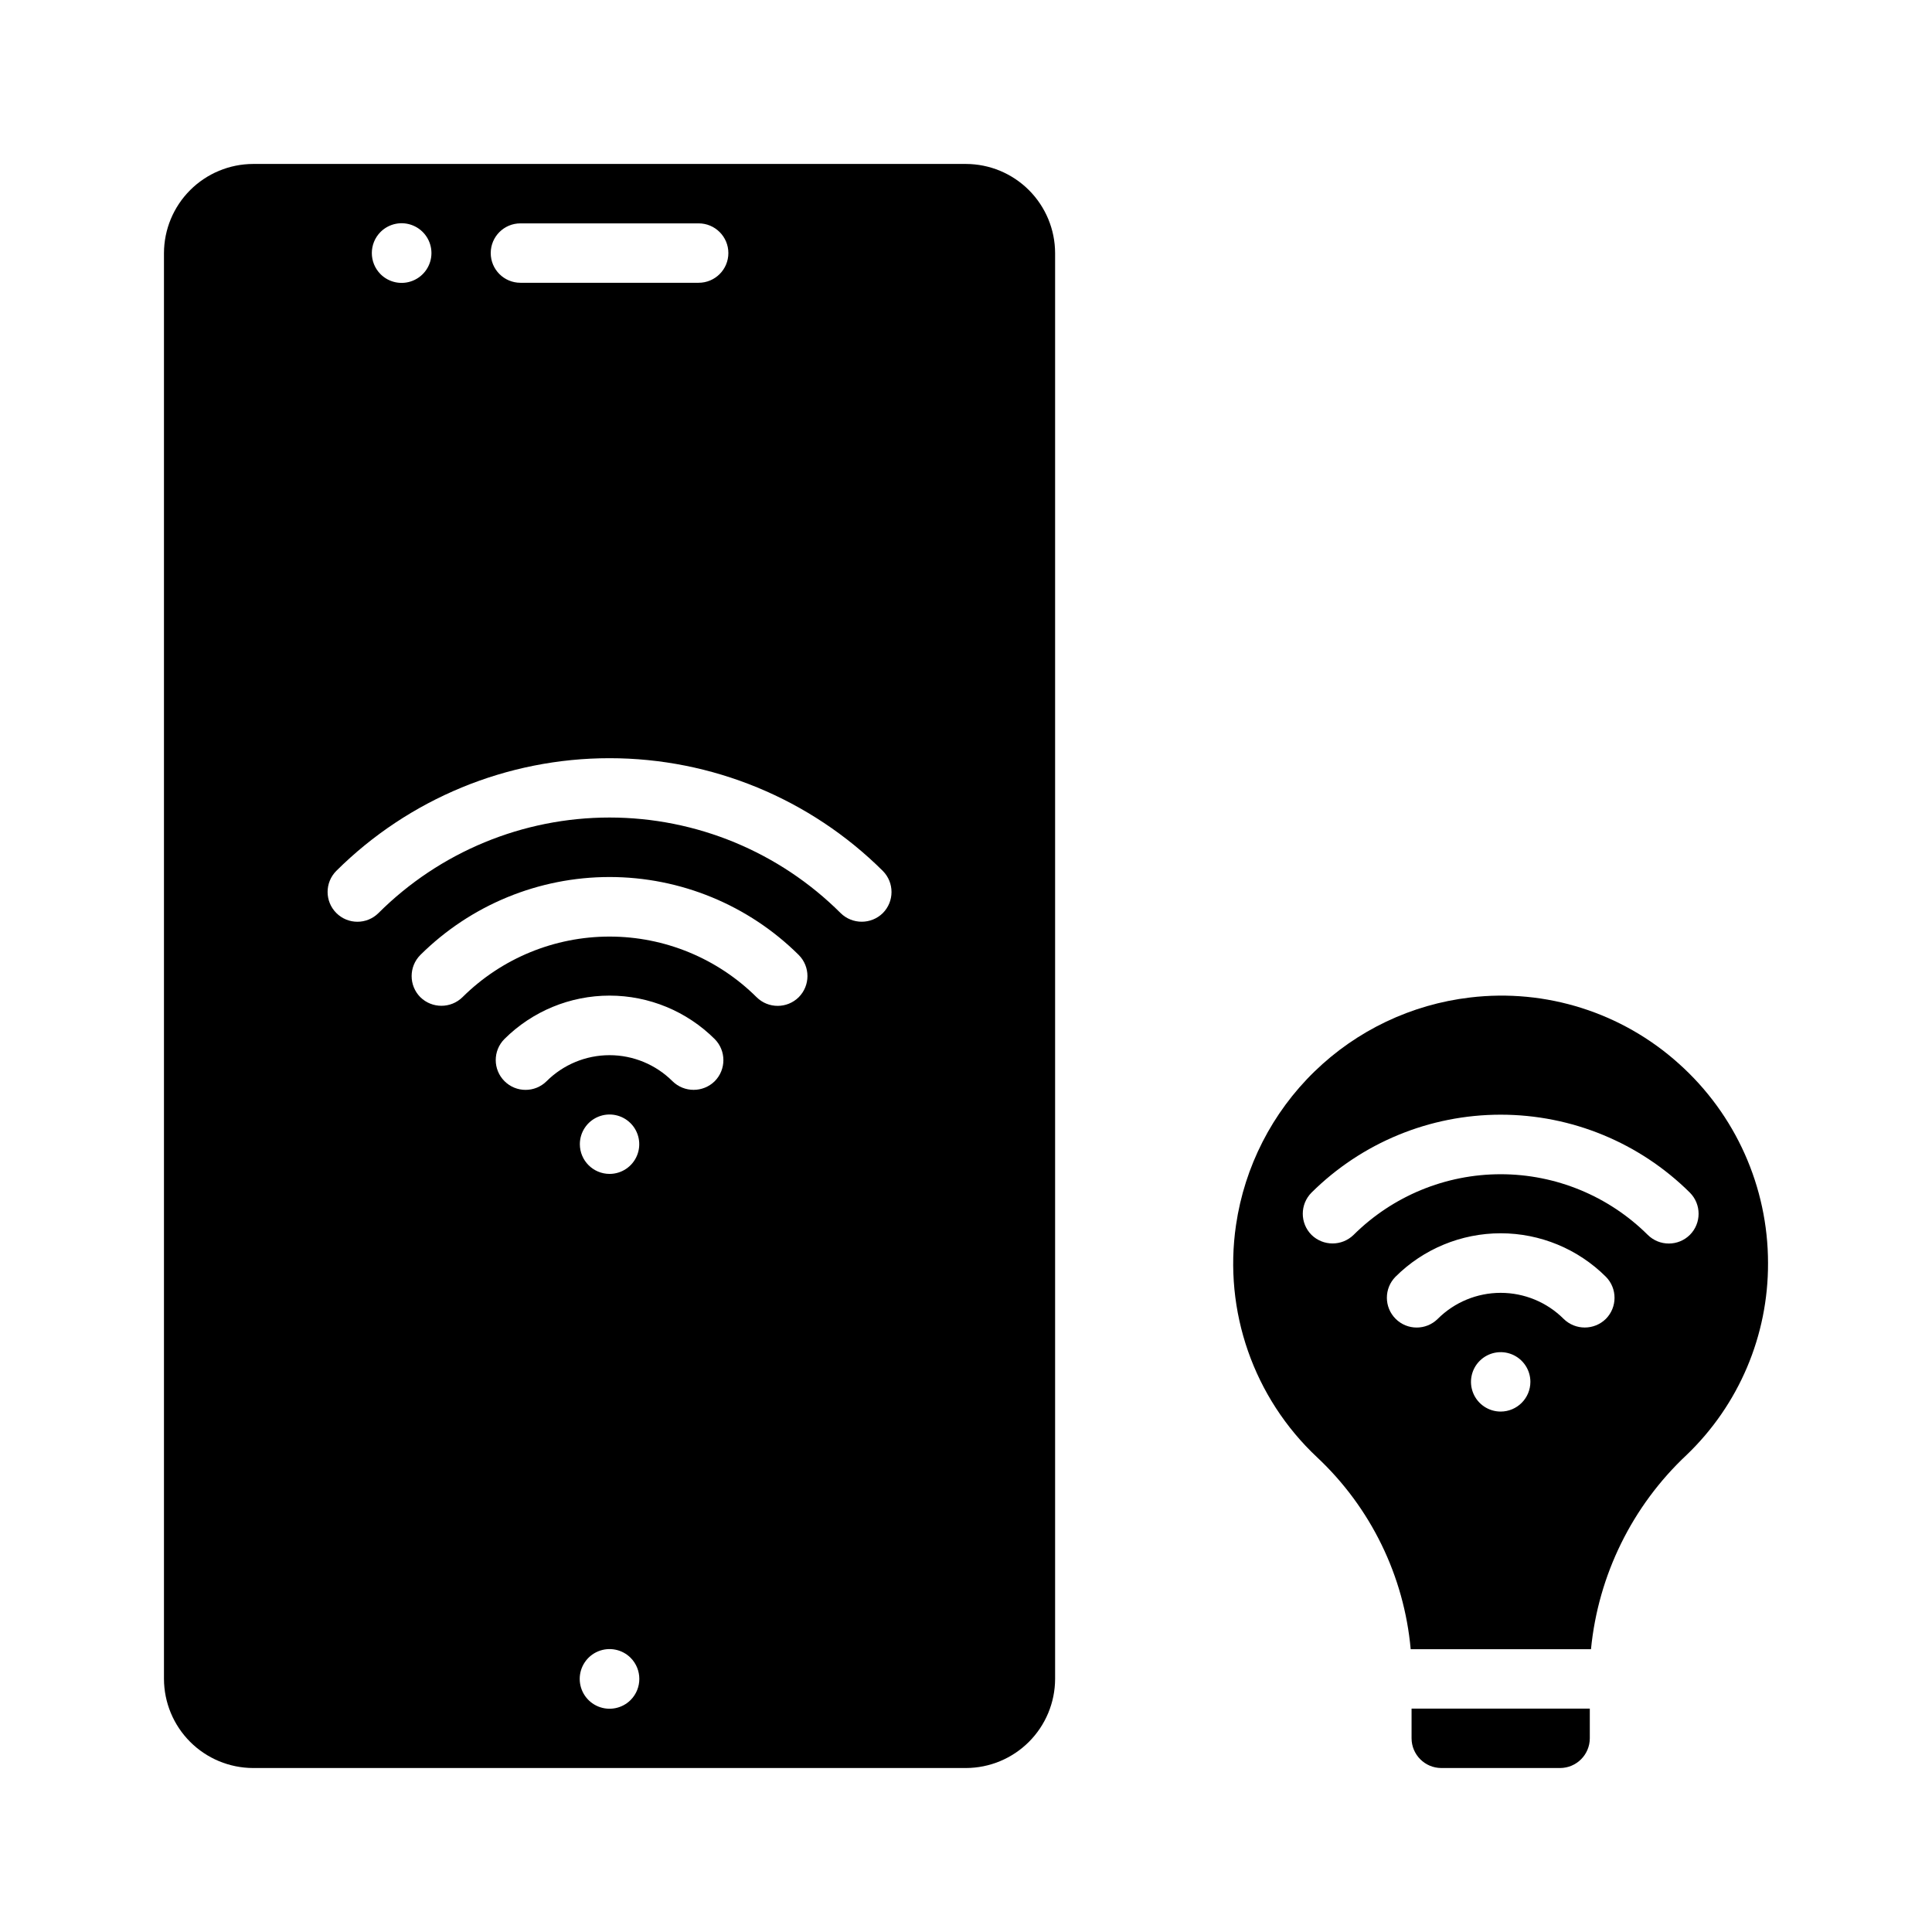 <?xml version="1.0" encoding="UTF-8"?>
<!-- Uploaded to: SVG Repo, www.svgrepo.com, Generator: SVG Repo Mixer Tools -->
<svg fill="#000000" width="800px" height="800px" version="1.1" viewBox="144 144 512 512" xmlns="http://www.w3.org/2000/svg">
 <g>
  <path d="m400 187.45h-188.93c-6.258 0.02-12.254 2.512-16.68 6.938s-6.918 10.422-6.938 16.68v377.86c0.02 6.258 2.512 12.254 6.938 16.68s10.422 6.918 16.68 6.938h188.93c6.258-0.02 12.254-2.512 16.676-6.938 4.426-4.426 6.922-10.422 6.938-16.68v-377.86c-0.016-6.258-2.512-12.254-6.938-16.68-4.422-4.426-10.418-6.918-16.676-6.938zm-118.08 15.746h47.23c4.348 0 7.875 3.523 7.875 7.871 0 4.348-3.527 7.871-7.875 7.871h-47.23c-4.348 0-7.871-3.523-7.871-7.871 0-4.348 3.523-7.871 7.871-7.871zm-37.078 2.281c2.262-2.262 5.66-2.938 8.613-1.715 2.957 1.227 4.883 4.106 4.883 7.305 0 3.195-1.926 6.078-4.883 7.301-2.953 1.227-6.352 0.547-8.613-1.711-3.07-3.094-3.07-8.086 0-11.18zm66.281 389.04h0.004c-2.262 2.262-5.66 2.938-8.617 1.715-2.953-1.223-4.879-4.106-4.879-7.305 0-3.195 1.926-6.078 4.879-7.301 2.957-1.223 6.356-0.547 8.617 1.715 3.066 3.094 3.066 8.082 0 11.176zm-13.457-147.29c0-3.184 1.918-6.055 4.859-7.273 2.941-1.219 6.324-0.543 8.578 1.707 2.25 2.25 2.926 5.637 1.707 8.578-1.219 2.941-4.09 4.859-7.273 4.859-4.344-0.012-7.859-3.527-7.871-7.871zm35.738-16.688c-3.106 3.043-8.074 3.043-11.18 0-4.43-4.422-10.43-6.906-16.688-6.906-6.258 0-12.262 2.484-16.691 6.906-3.09 3.062-8.074 3.055-11.152-0.023s-3.09-8.066-0.023-11.156c7.398-7.371 17.422-11.512 27.867-11.512 10.445 0 20.465 4.141 27.867 11.512 3.07 3.094 3.07 8.086 0 11.18zm22.277-22.277c-3.094 3.07-8.086 3.07-11.18 0-10.359-10.289-24.367-16.059-38.965-16.059-14.602 0-28.605 5.769-38.969 16.059-3.102 3.043-8.074 3.043-11.176 0-3.07-3.094-3.07-8.086 0-11.18 13.332-13.234 31.355-20.664 50.145-20.664 18.785 0 36.812 7.43 50.145 20.664 3.07 3.094 3.07 8.086 0 11.18zm22.277-22.277v-0.004c-3.106 3.047-8.074 3.047-11.18 0-16.254-16.219-38.281-25.328-61.242-25.328-22.965 0-44.988 9.109-61.246 25.328-3.09 3.066-8.078 3.059-11.156-0.02-3.078-3.078-3.086-8.066-0.02-11.156 19.246-19.137 45.281-29.875 72.422-29.875 27.137 0 53.176 10.738 72.422 29.875 3.07 3.094 3.07 8.082 0 11.176z"/>
  <path d="m518.08 596.8v7.871c0.012 4.34 3.531 7.859 7.871 7.871h31.488c4.344-0.012 7.859-3.531 7.875-7.871v-7.871zm70.848-170.9c-15.051-13.562-35.223-19.961-55.34-17.555-15.531 1.824-30.027 8.723-41.242 19.625s-18.523 25.199-20.789 40.672c-3.356 22.805 4.676 45.801 21.492 61.562 14.223 13.336 23.047 31.434 24.797 50.852h47.781c1.926-19.668 10.934-37.965 25.348-51.484 13.852-13.277 21.648-31.66 21.57-50.852 0-20.164-8.59-39.375-23.617-52.82zm-47.23 92.18c-3.184 0-6.055-1.918-7.273-4.859s-0.543-6.328 1.707-8.578 5.637-2.926 8.578-1.707c2.941 1.219 4.859 4.09 4.859 7.273-0.012 4.344-3.527 7.859-7.871 7.871zm27.867-24.562v0.004c-3.106 3.043-8.074 3.043-11.18 0-4.426-4.426-10.43-6.906-16.688-6.906-6.258 0-12.262 2.481-16.688 6.906-3.094 3.062-8.078 3.055-11.156-0.023-3.078-3.078-3.09-8.066-0.023-11.156 7.398-7.371 17.422-11.512 27.867-11.512 10.445 0 20.465 4.141 27.867 11.512 3.07 3.094 3.07 8.086 0 11.18zm22.277-22.277v0.004c-3.094 3.07-8.086 3.07-11.18 0-10.359-10.289-24.367-16.062-38.965-16.062-14.602 0-28.605 5.773-38.969 16.062-3.102 3.043-8.07 3.043-11.176 0-3.07-3.094-3.07-8.086 0-11.18 13.332-13.238 31.355-20.664 50.145-20.664 18.785 0 36.812 7.426 50.145 20.664 3.07 3.094 3.07 8.086 0 11.18z"/>
 </g>
</svg>